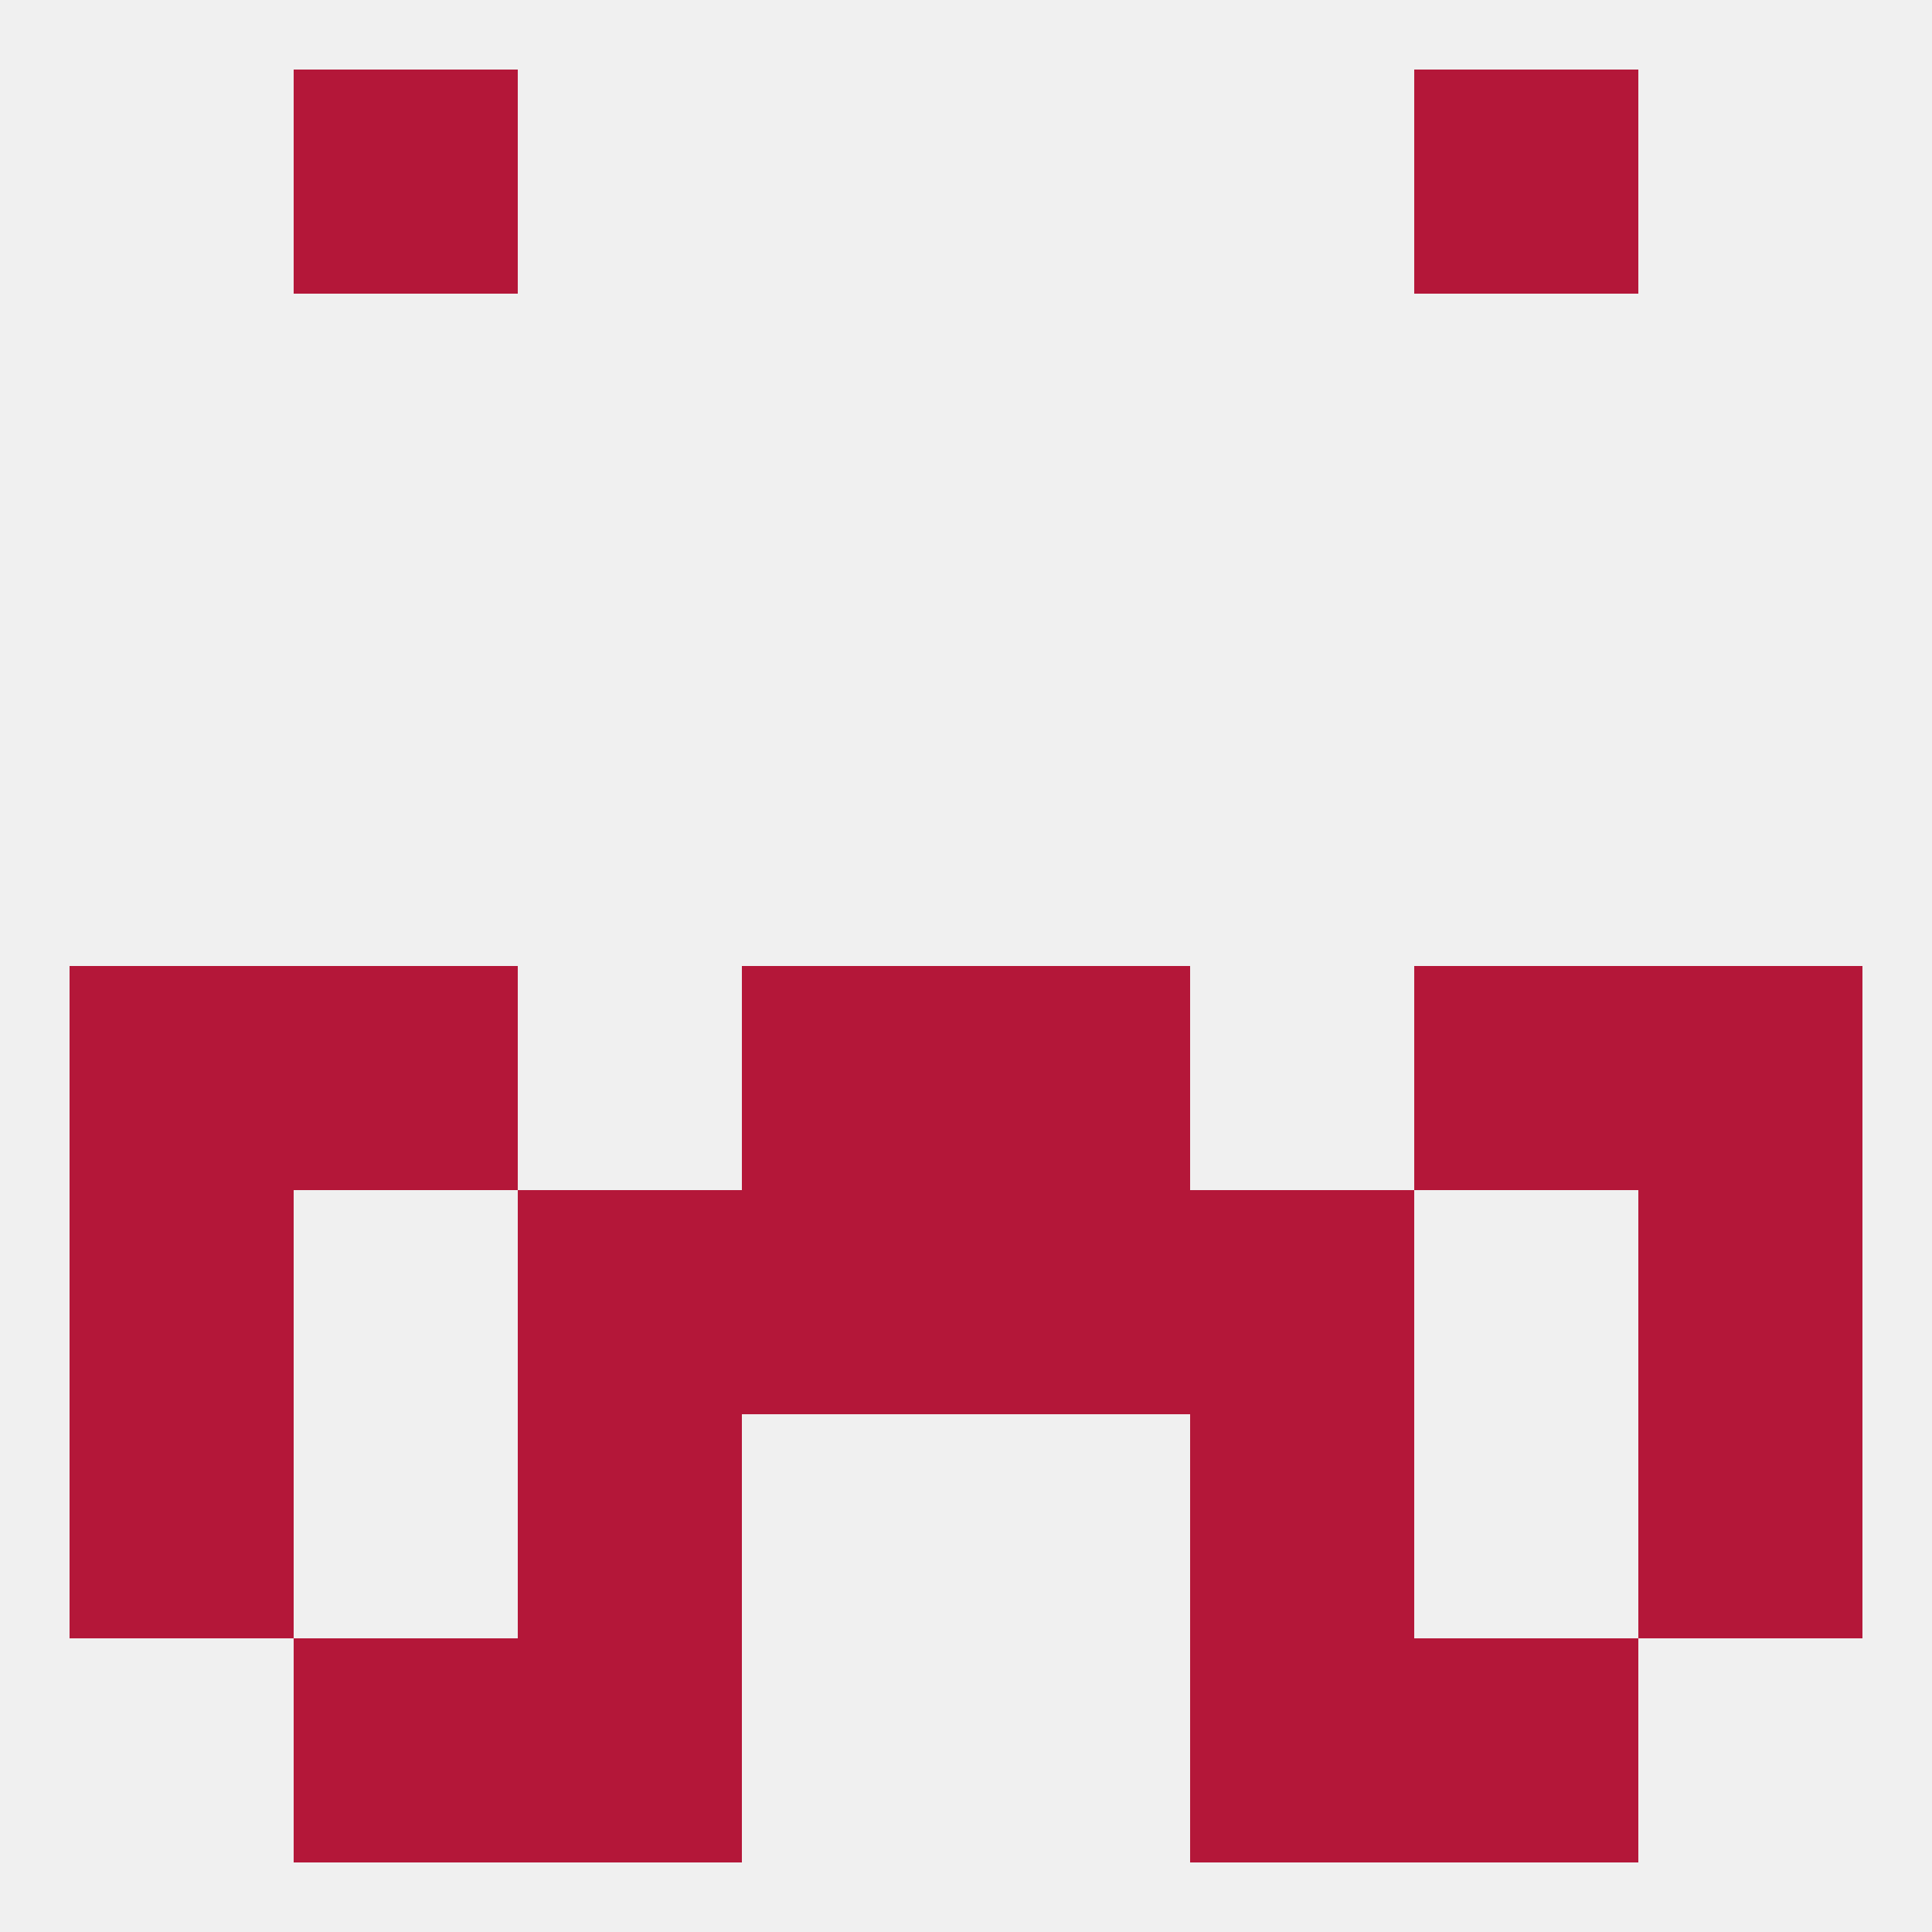 
<!--   <?xml version="1.0"?> -->
<svg version="1.1" baseprofile="full" xmlns="http://www.w3.org/2000/svg" xmlns:xlink="http://www.w3.org/1999/xlink" xmlns:ev="http://www.w3.org/2001/xml-events" width="250" height="250" viewBox="0 0 250 250" >
	<rect width="100%" height="100%" fill="rgba(240,240,240,255)"/>

	<rect x="212" y="125" width="29" height="29" fill="rgba(180,23,57,255)"/>
	<rect x="96" y="125" width="29" height="29" fill="rgba(180,23,57,255)"/>
	<rect x="125" y="125" width="29" height="29" fill="rgba(180,23,57,255)"/>
	<rect x="38" y="125" width="29" height="29" fill="rgba(180,23,57,255)"/>
	<rect x="183" y="125" width="29" height="29" fill="rgba(180,23,57,255)"/>
	<rect x="9" y="125" width="29" height="29" fill="rgba(180,23,57,255)"/>
	<rect x="212" y="154" width="29" height="29" fill="rgba(180,23,57,255)"/>
	<rect x="96" y="154" width="29" height="29" fill="rgba(180,23,57,255)"/>
	<rect x="125" y="154" width="29" height="29" fill="rgba(180,23,57,255)"/>
	<rect x="67" y="154" width="29" height="29" fill="rgba(180,23,57,255)"/>
	<rect x="154" y="154" width="29" height="29" fill="rgba(180,23,57,255)"/>
	<rect x="9" y="154" width="29" height="29" fill="rgba(180,23,57,255)"/>
	<rect x="67" y="212" width="29" height="29" fill="rgba(180,23,57,255)"/>
	<rect x="154" y="212" width="29" height="29" fill="rgba(180,23,57,255)"/>
	<rect x="38" y="212" width="29" height="29" fill="rgba(180,23,57,255)"/>
	<rect x="183" y="212" width="29" height="29" fill="rgba(180,23,57,255)"/>
	<rect x="67" y="183" width="29" height="29" fill="rgba(180,23,57,255)"/>
	<rect x="154" y="183" width="29" height="29" fill="rgba(180,23,57,255)"/>
	<rect x="9" y="183" width="29" height="29" fill="rgba(180,23,57,255)"/>
	<rect x="212" y="183" width="29" height="29" fill="rgba(180,23,57,255)"/>
	<rect x="38" y="9" width="29" height="29" fill="rgba(180,23,57,255)"/>
	<rect x="183" y="9" width="29" height="29" fill="rgba(180,23,57,255)"/>
</svg>